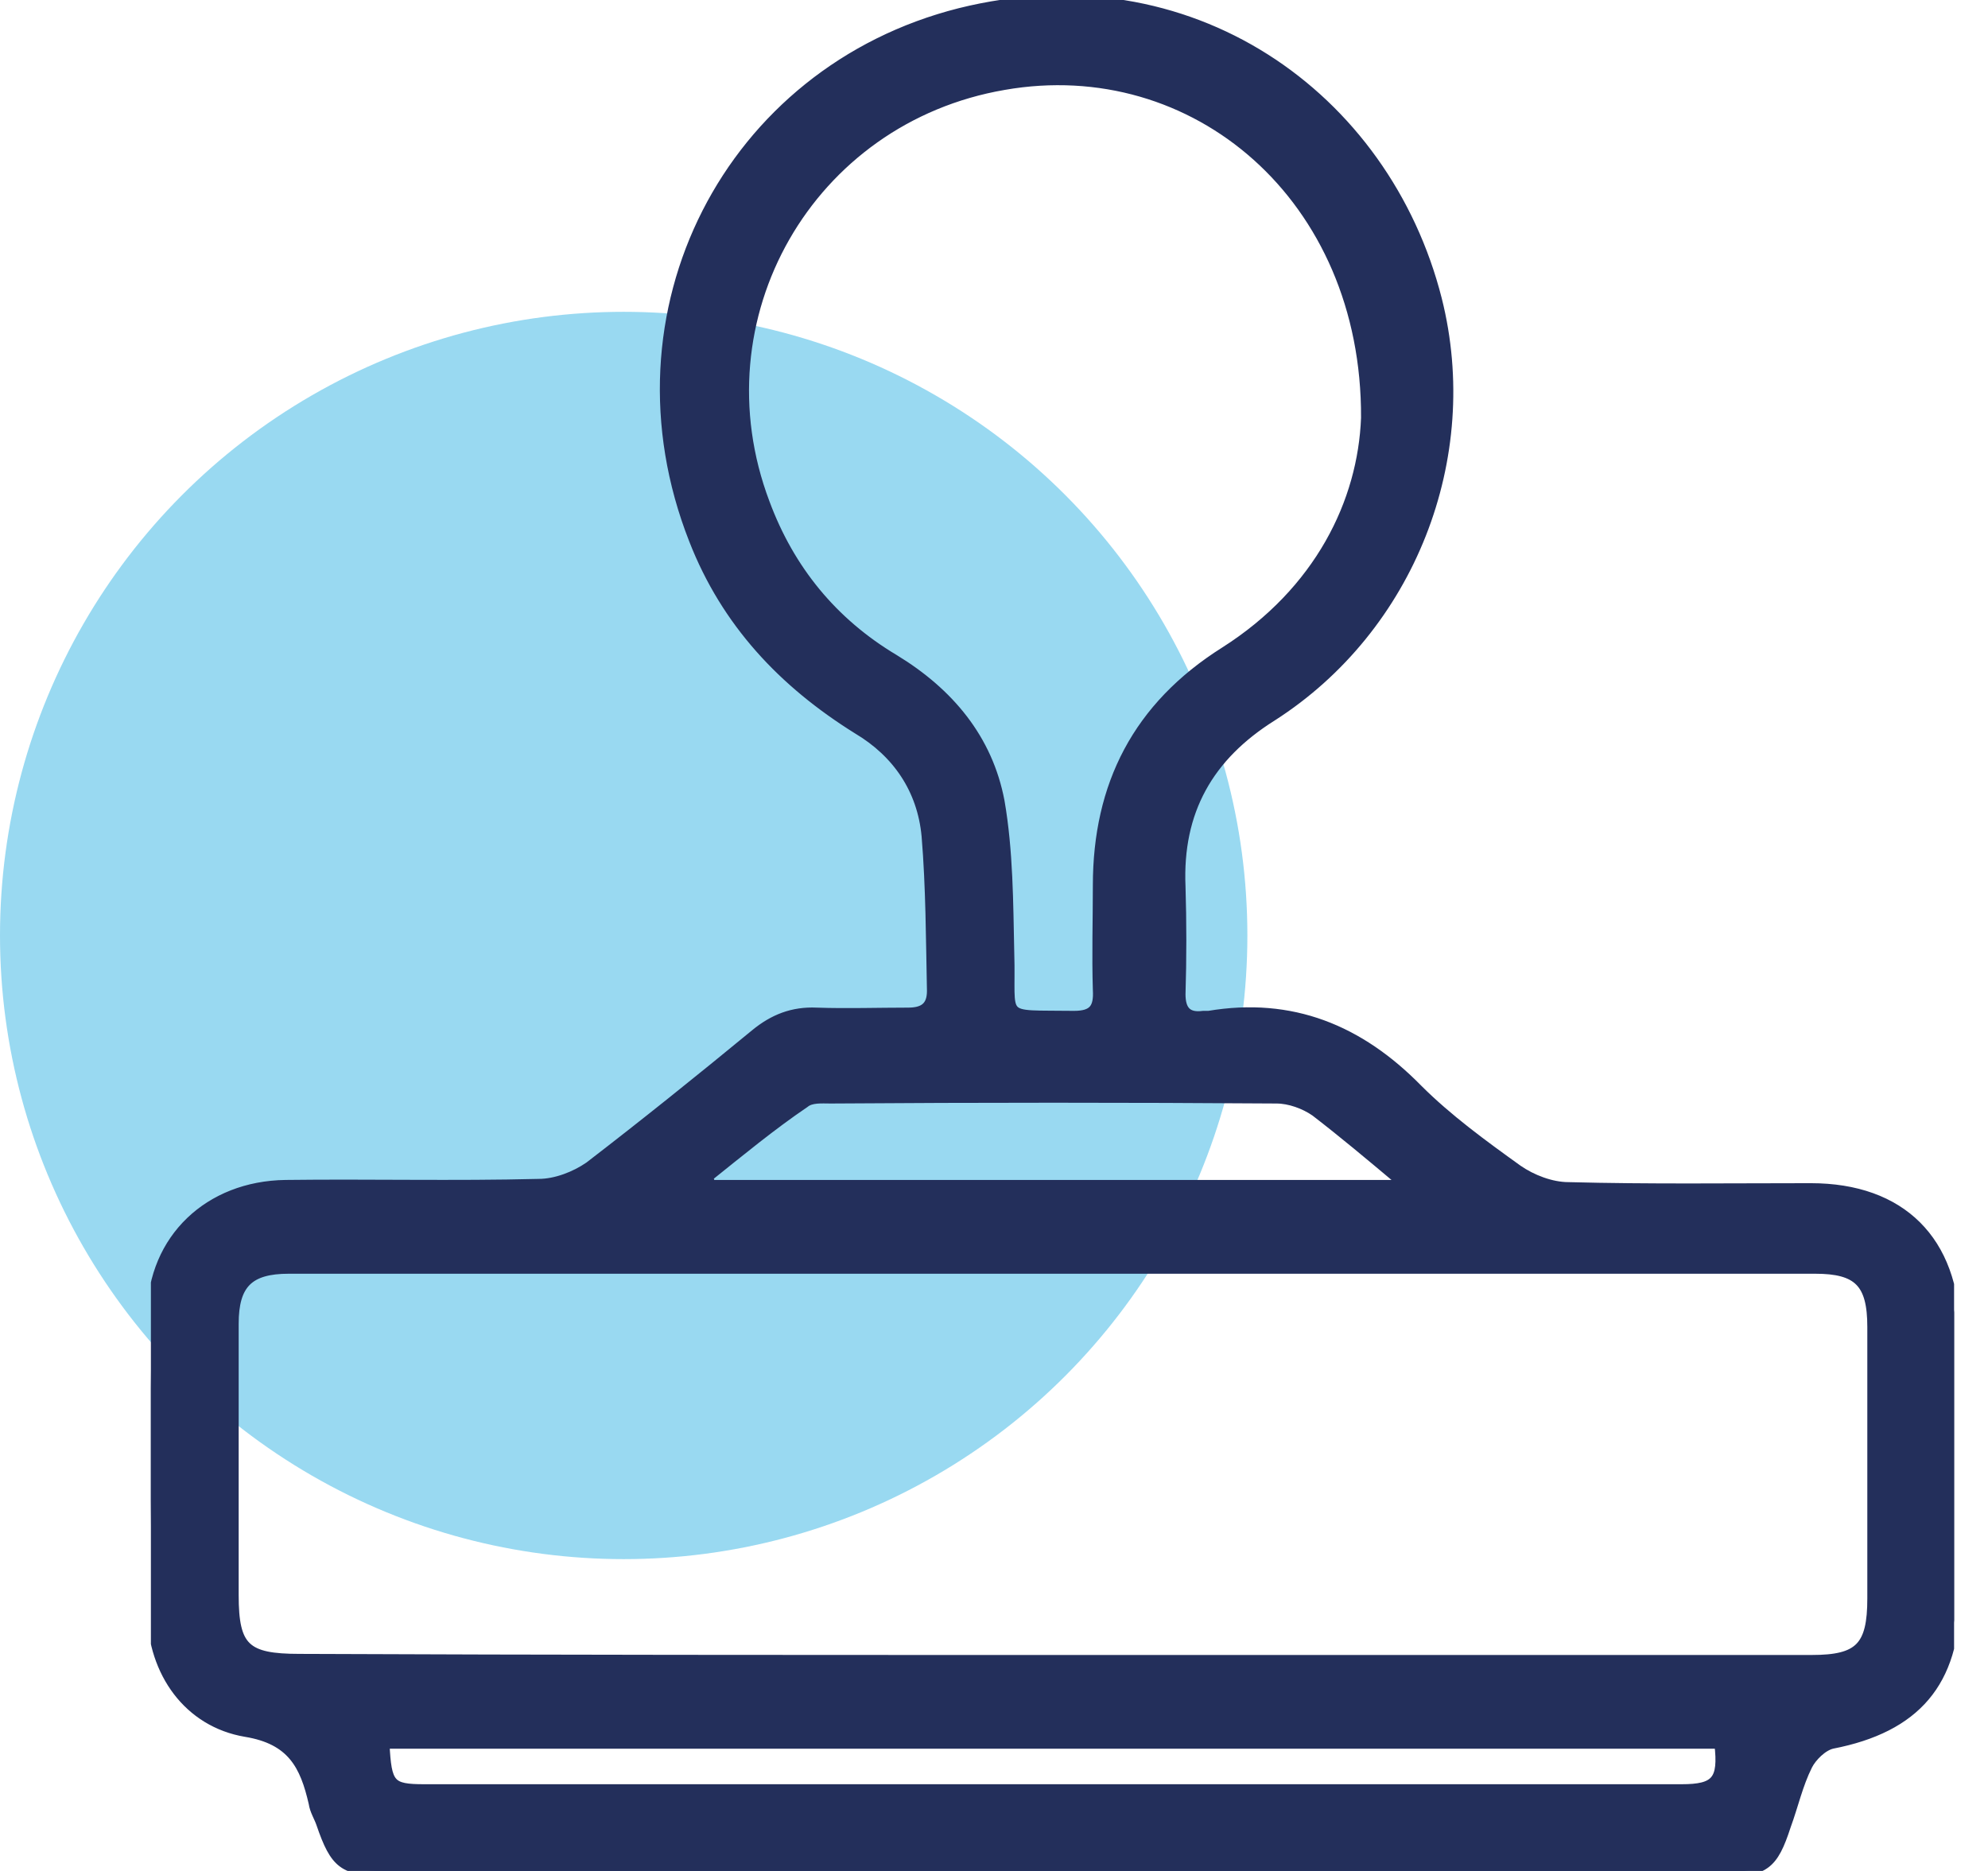 <svg width="51" height="48" viewBox="0 0 51 48" fill="none" xmlns="http://www.w3.org/2000/svg">
<circle opacity="0.4" cx="16" cy="24" r="16" fill="#00A0DC"/>
<g clip-path="url(#clip0_326_346)">
<path d="M26.972 48C21.28 48 15.56 48 9.867 48C8.817 48 8.596 47.834 8.237 46.784C8.181 46.618 8.071 46.453 8.043 46.259C7.822 45.292 7.491 44.629 6.302 44.435C4.838 44.187 3.926 42.915 3.898 41.368C3.87 38.826 3.843 36.256 3.898 33.713C3.926 31.779 5.363 30.425 7.325 30.397C9.48 30.37 11.636 30.425 13.819 30.37C14.261 30.37 14.758 30.176 15.117 29.927C16.554 28.822 17.964 27.689 19.373 26.529C19.843 26.142 20.34 25.948 20.948 25.976C21.722 26.003 22.523 25.976 23.297 25.976C23.684 25.976 23.905 25.838 23.905 25.423C23.877 24.097 23.877 22.77 23.767 21.444C23.656 20.256 23.021 19.316 21.998 18.708C20.092 17.52 18.627 15.972 17.798 13.845C15.504 8.014 18.71 1.824 24.623 0.332C30.509 -1.133 35.539 2.459 36.865 7.682C37.888 11.744 36.175 16.11 32.637 18.377C31.007 19.399 30.206 20.808 30.288 22.743C30.316 23.655 30.316 24.594 30.288 25.506C30.288 25.921 30.454 26.114 30.869 26.059C30.924 26.059 30.952 26.059 31.007 26.059C33.135 25.7 34.876 26.418 36.368 27.938C37.142 28.712 38.054 29.375 38.938 30.01C39.297 30.259 39.794 30.453 40.237 30.453C42.309 30.508 44.382 30.48 46.454 30.48C48.776 30.48 50.13 31.834 50.157 34.155C50.157 36.421 50.157 38.715 50.157 40.981C50.157 43.164 49.135 44.325 47.007 44.739C46.758 44.794 46.482 45.071 46.371 45.292C46.123 45.789 46.012 46.314 45.819 46.839C45.487 47.862 45.266 48.028 44.161 48.028C38.413 48 32.693 48 26.972 48ZM26.972 42.584C33.466 42.584 39.988 42.584 46.482 42.584C47.698 42.584 48.029 42.252 48.029 41.009C48.029 38.687 48.029 36.366 48.029 34.045C48.029 32.912 47.67 32.553 46.565 32.553C33.522 32.553 20.478 32.553 7.408 32.553C6.385 32.553 5.998 32.94 5.998 33.962C5.998 36.283 5.998 38.605 5.998 40.926C5.998 42.28 6.302 42.556 7.684 42.556C14.095 42.584 20.534 42.584 26.972 42.584ZM35.041 10.722C35.069 5.057 30.648 1.326 25.756 2.183C20.755 3.04 17.826 8.152 19.622 12.905C20.257 14.618 21.363 15.972 22.938 16.912C24.347 17.769 25.342 18.957 25.646 20.56C25.867 21.831 25.867 23.157 25.895 24.456C25.95 26.224 25.591 26.031 27.553 26.059C28.05 26.059 28.188 25.865 28.161 25.395C28.133 24.511 28.161 23.599 28.161 22.715C28.161 20.145 29.183 18.128 31.421 16.718C33.853 15.171 34.959 12.877 35.041 10.722ZM9.867 44.739C9.922 45.789 10.005 45.9 10.889 45.9C21.639 45.9 32.389 45.9 43.138 45.9C44.023 45.9 44.216 45.679 44.105 44.739C32.693 44.739 21.307 44.739 9.867 44.739ZM18.157 30.204C18.185 30.259 18.212 30.314 18.24 30.397C24.099 30.397 29.929 30.397 35.788 30.397C35.815 30.342 35.843 30.287 35.843 30.231C35.152 29.651 34.461 29.071 33.743 28.518C33.466 28.325 33.08 28.186 32.748 28.186C28.934 28.159 25.121 28.159 21.307 28.186C21.086 28.186 20.81 28.159 20.644 28.297C19.788 28.877 18.986 29.541 18.157 30.204Z" fill="#232F5B" stroke="#232F5B" stroke-width="0.25"/>
</g>
<defs>
<clipPath id="clip0_326_346">
<rect width="46.259" height="48" fill="white" transform="translate(3.871)"/>
</clipPath>
</defs>
</svg>
